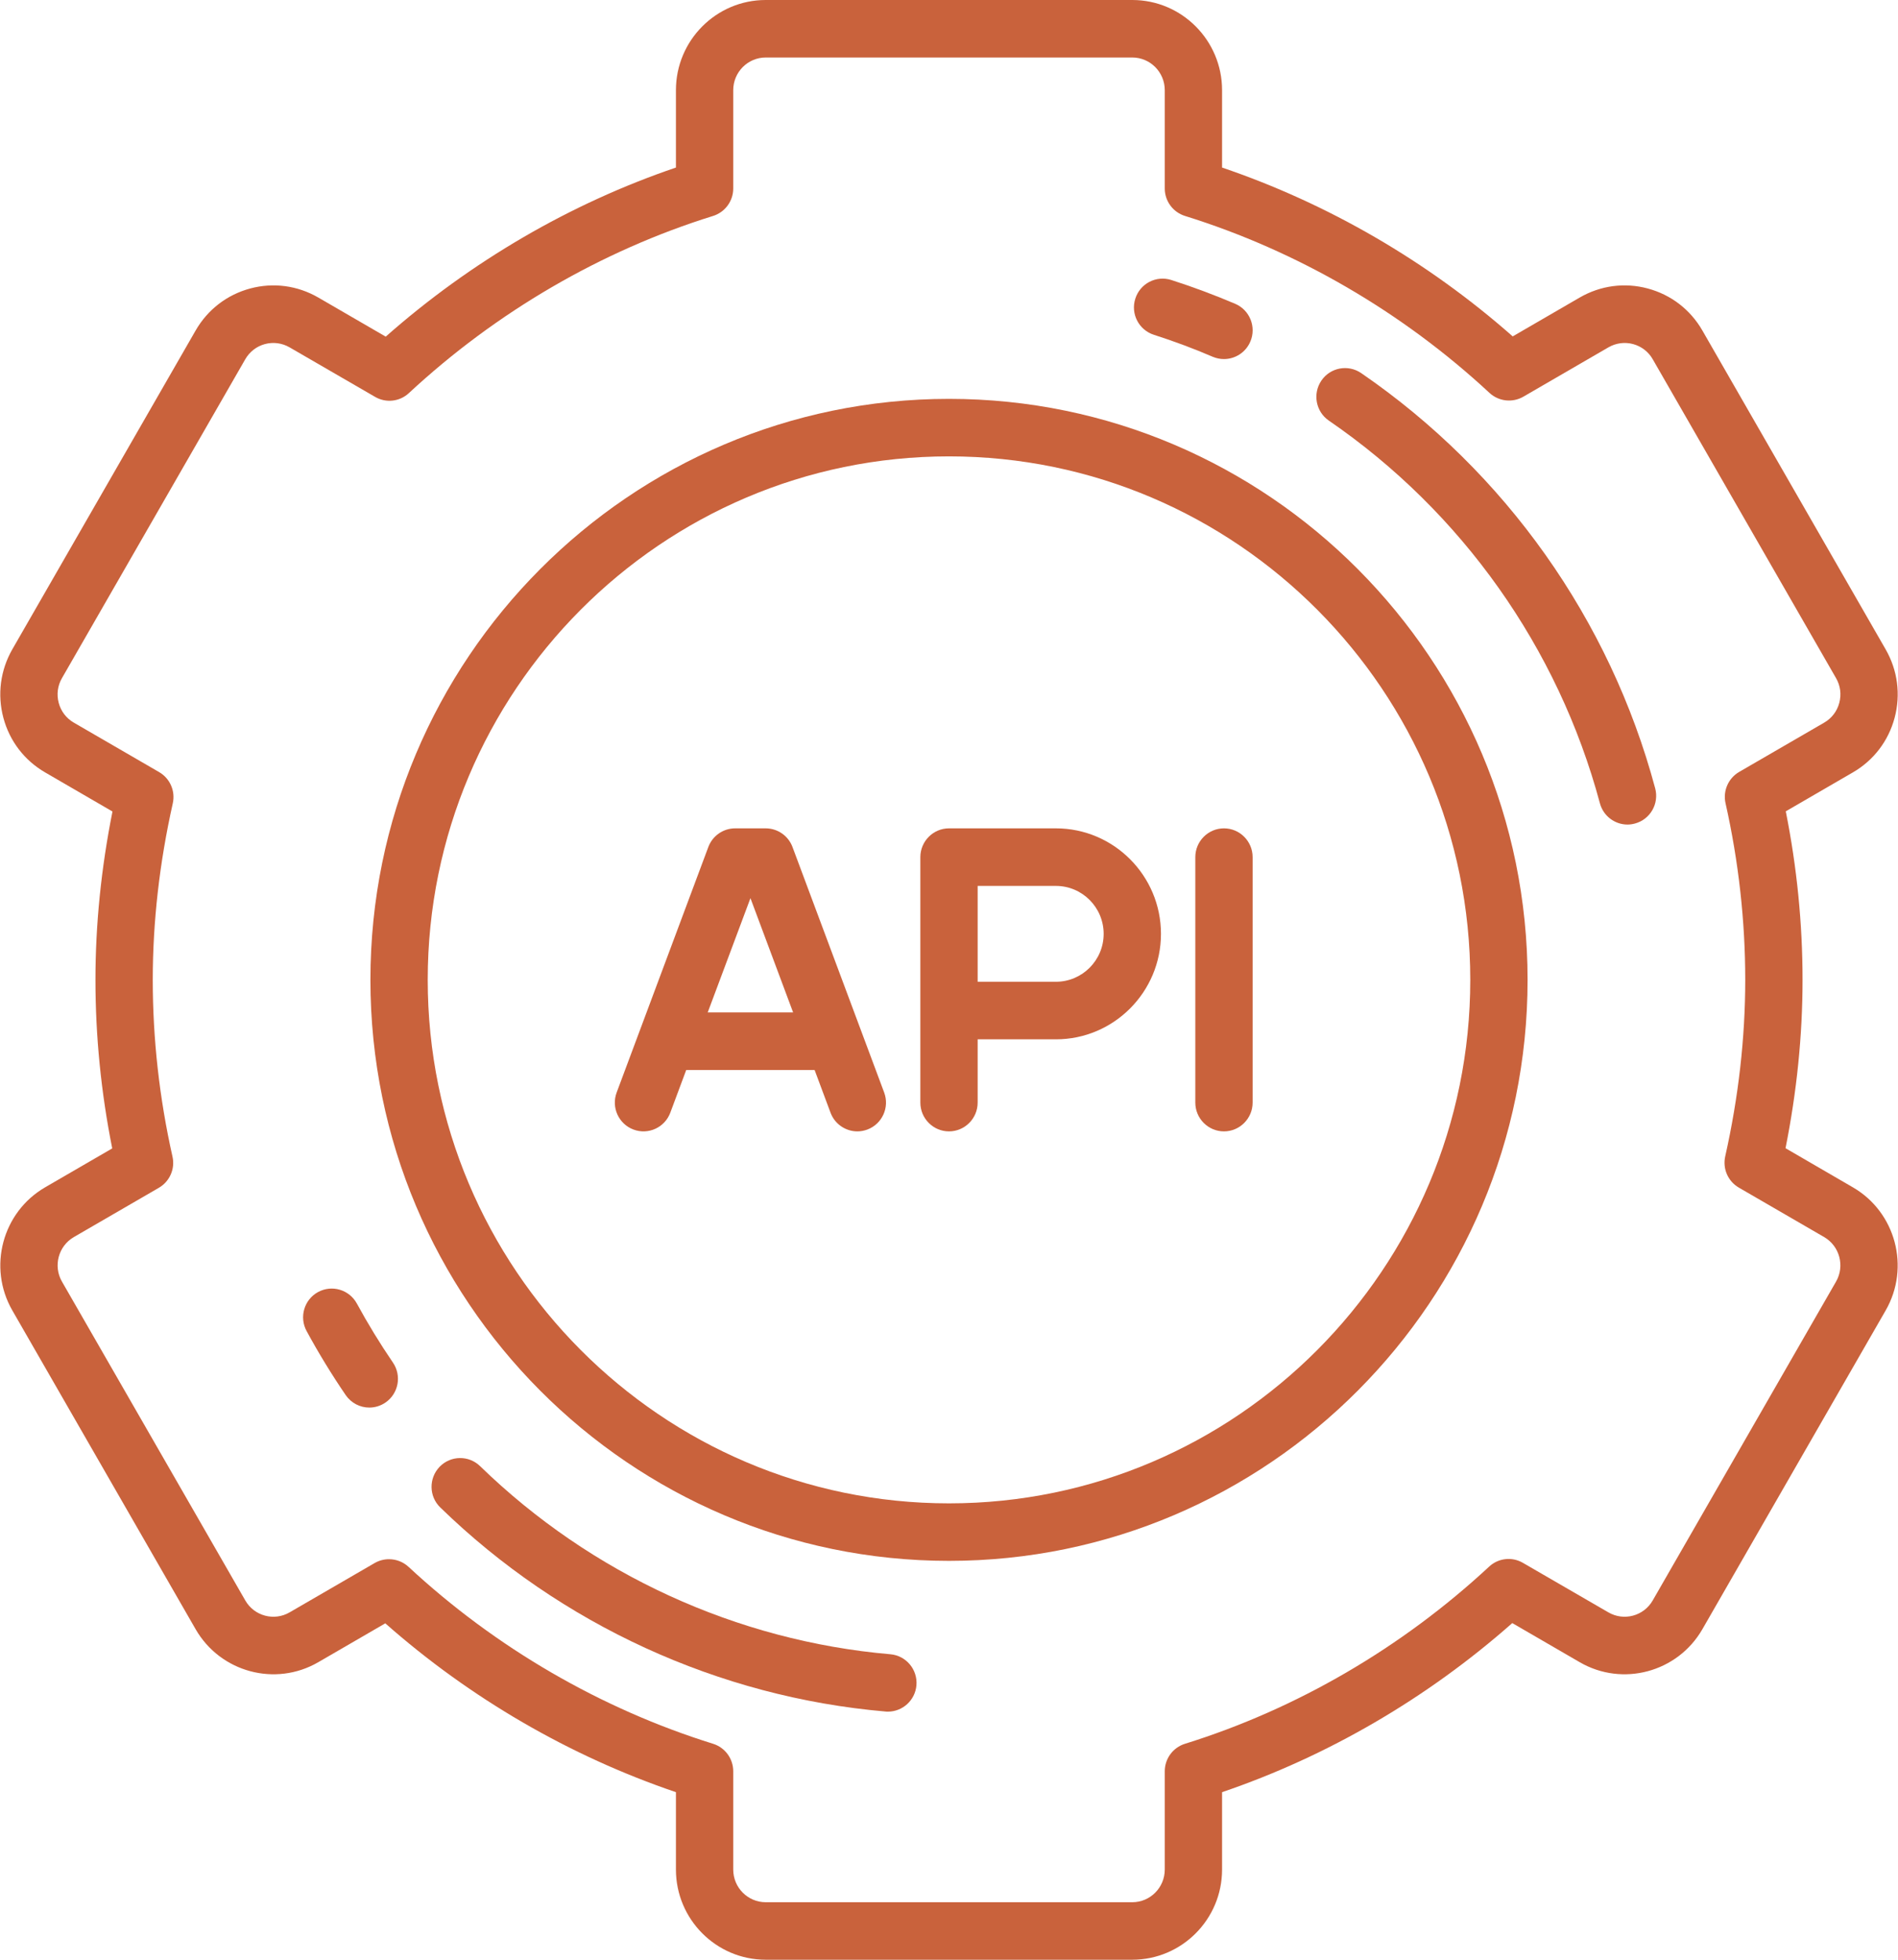<?xml version="1.0" encoding="UTF-8"?>
<svg width="31px" height="32px" viewBox="0 0 31 32" version="1.1" xmlns="http://www.w3.org/2000/svg" xmlns:xlink="http://www.w3.org/1999/xlink">
    <!-- Generator: Sketch 51.3 (57544) - http://www.bohemiancoding.com/sketch -->
    <title>gear</title>
    <desc>Created with Sketch.</desc>
    <defs></defs>
    <g id="LC-Feature" stroke="none" stroke-width="1" fill="none" fill-rule="evenodd">
        <g id="LC_Feature" transform="translate(-348, -4322)" fill="#C9623C" fill-rule="nonzero">
            <g id="gear" transform="translate(348, 4322)">
                <path d="M30.262,19.387 L29.163,18.749 C29.347,17.827 29.441,16.904 29.441,16 C29.441,15.083 29.349,14.159 29.167,13.248 L30.262,12.613 C30.601,12.417 30.844,12.1 30.945,11.72 C31.046,11.34 30.994,10.944 30.798,10.603 L27.805,5.397 C27.609,5.056 27.293,4.813 26.914,4.711 C26.536,4.609 26.141,4.662 25.802,4.858 L24.707,5.493 C23.322,4.271 21.694,3.325 19.96,2.736 L19.96,1.472 C19.96,0.66 19.302,0 18.494,0 L12.506,0 C11.698,0 11.04,0.66 11.04,1.472 L11.04,2.736 C9.316,3.322 7.689,4.27 6.3,5.497 L5.198,4.858 C4.859,4.662 4.464,4.609 4.085,4.711 C3.707,4.813 3.391,5.056 3.195,5.397 L0.201,10.603 C0.006,10.944 -0.046,11.34 0.055,11.72 C0.156,12.1 0.399,12.417 0.738,12.613 L1.837,13.251 C1.653,14.173 1.559,15.096 1.559,16 C1.559,16.917 1.651,17.841 1.833,18.752 L0.738,19.387 C0.038,19.792 -0.203,20.694 0.201,21.397 L3.195,26.603 C3.6,27.306 4.498,27.548 5.198,27.142 L6.293,26.507 C7.677,27.729 9.306,28.675 11.04,29.264 L11.04,30.528 C11.04,31.34 11.698,32 12.506,32 L18.494,32 C19.302,32 19.96,31.34 19.96,30.528 L19.96,29.264 C21.684,28.678 23.311,27.73 24.7,26.503 L25.802,27.142 C26.502,27.548 27.4,27.306 27.805,26.603 L30.799,21.397 C31.203,20.694 30.962,19.792 30.262,19.387 Z M29.988,20.927 L26.994,26.133 C26.848,26.388 26.523,26.475 26.27,26.328 L24.873,25.519 C24.696,25.416 24.472,25.441 24.322,25.581 C22.894,26.907 21.176,27.907 19.354,28.474 C19.158,28.535 19.024,28.717 19.024,28.922 L19.024,30.528 C19.024,30.822 18.786,31.061 18.494,31.061 L12.506,31.061 C12.214,31.061 11.976,30.822 11.976,30.528 L11.976,28.922 C11.976,28.717 11.842,28.535 11.647,28.474 C9.813,27.903 8.093,26.904 6.672,25.584 C6.583,25.502 6.469,25.46 6.354,25.46 C6.274,25.46 6.193,25.48 6.12,25.522 L4.73,26.328 C4.477,26.475 4.152,26.388 4.006,26.133 L1.012,20.927 C0.866,20.673 0.953,20.347 1.206,20.2 L2.595,19.395 C2.772,19.292 2.863,19.085 2.817,18.885 C2.603,17.932 2.495,16.962 2.495,16 C2.495,15.054 2.605,14.085 2.822,13.118 C2.867,12.917 2.777,12.711 2.6,12.608 L1.206,11.8 C1.083,11.729 0.995,11.614 0.959,11.477 C0.922,11.339 0.941,11.196 1.012,11.073 L4.006,5.866 C4.077,5.743 4.191,5.655 4.328,5.618 C4.464,5.582 4.607,5.601 4.73,5.672 L6.127,6.481 C6.304,6.584 6.528,6.559 6.678,6.419 C8.106,5.093 9.824,4.093 11.647,3.526 C11.842,3.465 11.976,3.283 11.976,3.078 L11.976,1.472 C11.976,1.178 12.214,0.939 12.506,0.939 L18.494,0.939 C18.786,0.939 19.024,1.178 19.024,1.472 L19.024,3.078 C19.024,3.283 19.158,3.465 19.354,3.526 C21.187,4.096 22.907,5.096 24.328,6.416 C24.479,6.555 24.702,6.58 24.88,6.478 L26.27,5.672 C26.393,5.601 26.536,5.582 26.672,5.618 C26.809,5.655 26.924,5.743 26.994,5.866 L29.988,11.073 C30.059,11.196 30.078,11.339 30.041,11.477 C30.005,11.614 29.917,11.729 29.794,11.8 L28.405,12.605 C28.228,12.708 28.138,12.915 28.183,13.115 C28.397,14.068 28.505,15.038 28.505,16 C28.505,16.946 28.395,17.915 28.178,18.882 C28.133,19.083 28.223,19.289 28.4,19.392 L29.794,20.2 C30.047,20.347 30.134,20.673 29.988,20.927 Z" id="Shape"></path>
                <path d="M15.5,6.513 C10.289,6.513 6.05,10.769 6.05,16 C6.05,21.231 10.289,25.487 15.5,25.487 C20.711,25.487 24.95,21.231 24.95,16 C24.95,10.769 20.711,6.513 15.5,6.513 Z M15.5,24.548 C10.805,24.548 6.986,20.713 6.986,16 C6.986,11.287 10.805,7.452 15.5,7.452 C20.195,7.452 24.014,11.287 24.014,16 C24.014,20.713 20.195,24.548 15.5,24.548 Z" id="Shape"></path>
                <path d="M17.246,13.526 L15.5,13.526 C15.242,13.526 15.032,13.737 15.032,13.996 L15.032,18.004 C15.032,18.263 15.242,18.474 15.5,18.474 C15.758,18.474 15.968,18.263 15.968,18.004 L15.968,16.971 L17.246,16.971 C18.192,16.971 18.962,16.198 18.962,15.249 C18.962,14.299 18.192,13.526 17.246,13.526 Z M17.246,16.031 L15.968,16.031 L15.968,14.466 L17.246,14.466 C17.676,14.466 18.026,14.817 18.026,15.249 C18.026,15.68 17.676,16.031 17.246,16.031 Z" id="Shape"></path>
                <path d="M12.944,13.831 C12.876,13.648 12.701,13.526 12.506,13.526 L12.007,13.526 C11.812,13.526 11.637,13.648 11.569,13.831 L10.072,17.839 C9.981,18.082 10.104,18.353 10.346,18.444 C10.588,18.535 10.857,18.412 10.948,18.169 L11.208,17.472 L13.305,17.472 L13.565,18.169 C13.635,18.357 13.814,18.474 14.003,18.474 C14.058,18.474 14.113,18.464 14.167,18.444 C14.409,18.353 14.532,18.082 14.441,17.839 L12.944,13.831 Z M11.559,16.532 L12.257,14.666 L12.954,16.532 L11.559,16.532 Z" id="Shape"></path>
                <path d="M19.991,13.526 C19.733,13.526 19.523,13.737 19.523,13.996 L19.523,18.004 C19.523,18.263 19.733,18.474 19.991,18.474 C20.249,18.474 20.459,18.263 20.459,18.004 L20.459,13.996 C20.459,13.737 20.249,13.526 19.991,13.526 Z" id="Shape"></path>
                <path d="M18.847,5.467 C19.171,5.571 19.495,5.691 19.808,5.826 C19.868,5.851 19.93,5.863 19.991,5.863 C20.173,5.863 20.346,5.756 20.422,5.577 C20.523,5.339 20.413,5.063 20.175,4.961 C19.834,4.816 19.483,4.685 19.131,4.572 C18.884,4.493 18.621,4.63 18.543,4.877 C18.464,5.124 18.6,5.388 18.847,5.467 Z" id="Shape"></path>
                <path d="M5.829,21.286 C5.705,21.058 5.421,20.974 5.194,21.098 C4.967,21.222 4.884,21.508 5.008,21.735 C5.202,22.093 5.417,22.444 5.646,22.78 C5.737,22.912 5.883,22.984 6.032,22.984 C6.123,22.984 6.216,22.957 6.297,22.901 C6.51,22.754 6.564,22.462 6.417,22.248 C6.206,21.939 6.008,21.615 5.829,21.286 Z" id="Shape"></path>
                <path d="M14.542,27.012 C12.035,26.795 9.656,25.704 7.842,23.941 C7.656,23.76 7.36,23.765 7.18,23.951 C7.001,24.138 7.005,24.435 7.191,24.615 C9.159,26.529 11.741,27.712 14.462,27.947 C14.475,27.949 14.489,27.949 14.502,27.949 C14.742,27.949 14.947,27.764 14.968,27.52 C14.99,27.261 14.799,27.034 14.542,27.012 Z" id="Shape"></path>
                <path d="M22.232,6.092 C22.018,5.946 21.727,6.001 21.582,6.215 C21.436,6.429 21.491,6.722 21.704,6.868 C23.877,8.359 25.449,10.578 26.131,13.116 C26.187,13.326 26.376,13.464 26.582,13.464 C26.622,13.464 26.663,13.458 26.704,13.447 C26.954,13.38 27.101,13.122 27.034,12.872 C26.295,10.118 24.589,7.71 22.232,6.092 Z" id="Shape"></path>
            </g>
        </g>
    </g>
</svg>